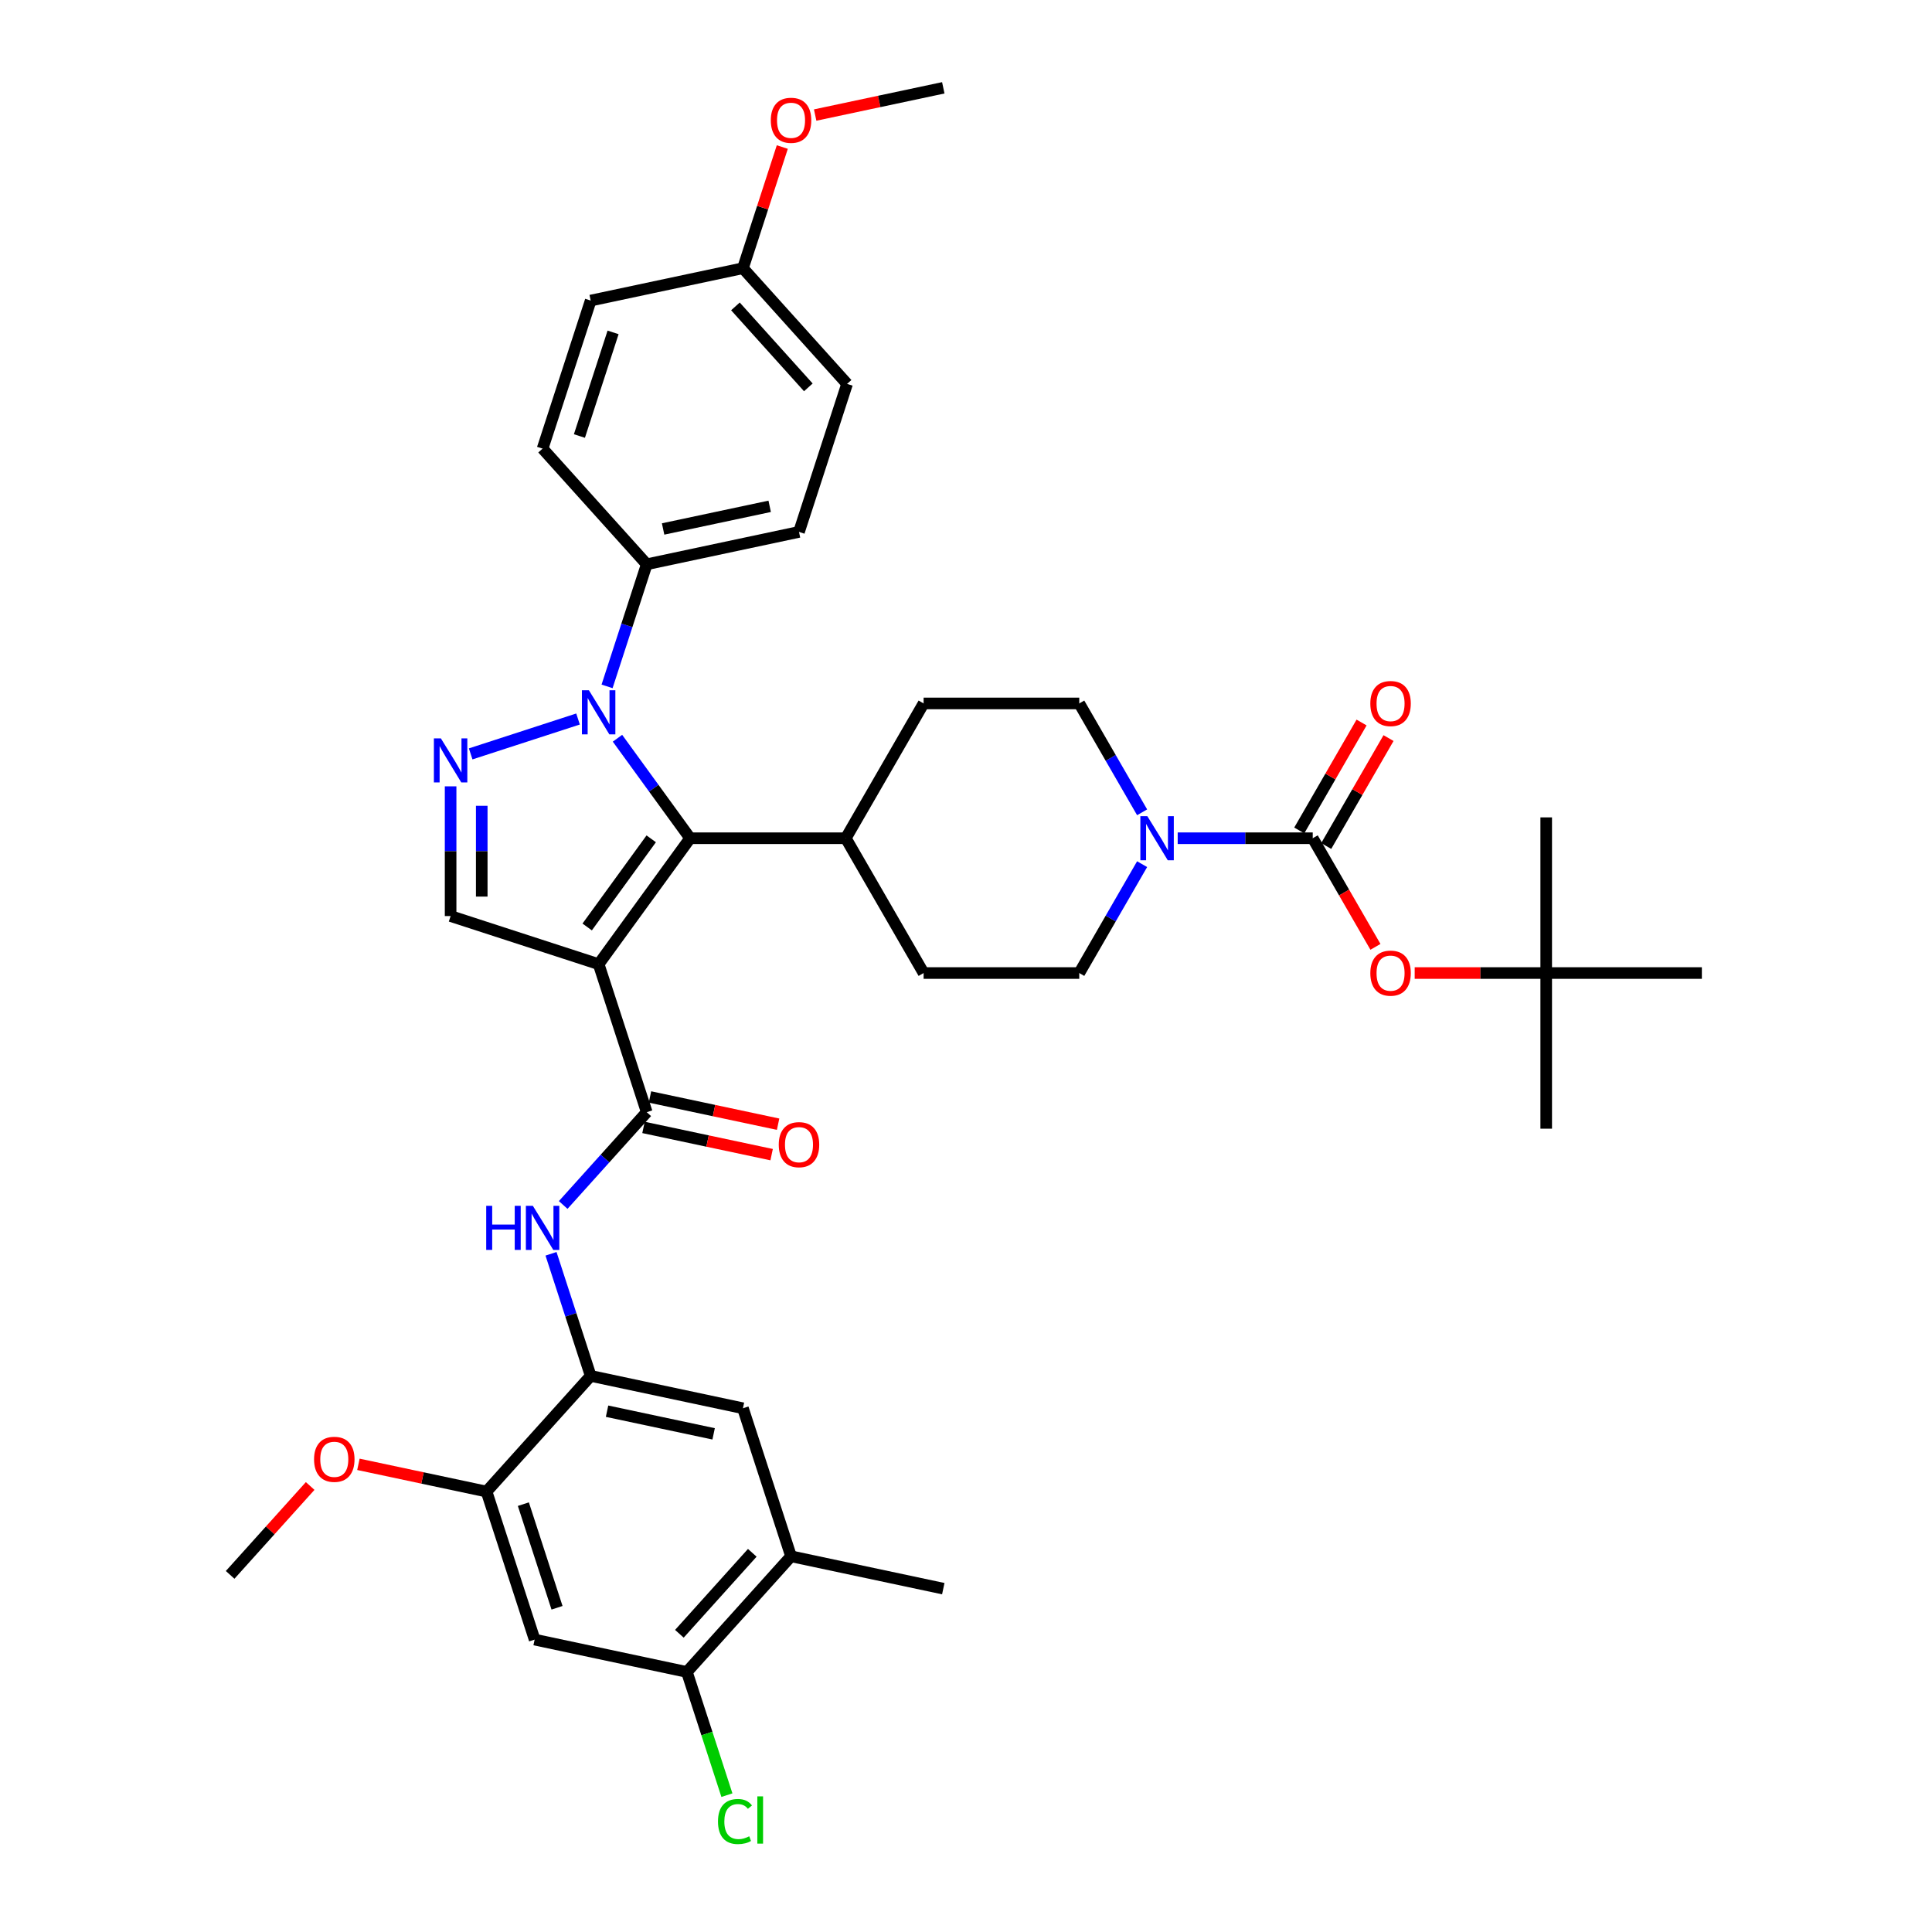 <?xml version='1.0' encoding='iso-8859-1'?>
<svg version='1.1' baseProfile='full'
              xmlns='http://www.w3.org/2000/svg'
                      xmlns:rdkit='http://www.rdkit.org/xml'
                      xmlns:xlink='http://www.w3.org/1999/xlink'
                  xml:space='preserve'
width='1000px' height='1000px' viewBox='0 0 1000 1000'>
<!-- END OF HEADER -->
<rect style='opacity:1.0;fill:#FFFFFF;stroke:none' width='1000' height='1000' x='0' y='0'> </rect>
<path class='bond-1' d='M 309.856,499.047 L 357.211,433.869' style='fill:none;fill-rule:evenodd;stroke:#000000;stroke-width:6px;stroke-linecap:butt;stroke-linejoin:miter;stroke-opacity:1' />
<path class='bond-1' d='M 303.924,479.799 L 337.072,434.175' style='fill:none;fill-rule:evenodd;stroke:#000000;stroke-width:6px;stroke-linecap:butt;stroke-linejoin:miter;stroke-opacity:1' />
<path class='bond-3' d='M 309.856,499.047 L 334.752,575.669' style='fill:none;fill-rule:evenodd;stroke:#000000;stroke-width:6px;stroke-linecap:butt;stroke-linejoin:miter;stroke-opacity:1' />
<path class='bond-5' d='M 309.856,499.047 L 233.235,474.151' style='fill:none;fill-rule:evenodd;stroke:#000000;stroke-width:6px;stroke-linecap:butt;stroke-linejoin:miter;stroke-opacity:1' />
<path class='bond-0' d='M 319.608,382.113 L 338.409,407.991' style='fill:none;fill-rule:evenodd;stroke:#0000FF;stroke-width:6px;stroke-linecap:butt;stroke-linejoin:miter;stroke-opacity:1' />
<path class='bond-0' d='M 338.409,407.991 L 357.211,433.869' style='fill:none;fill-rule:evenodd;stroke:#000000;stroke-width:6px;stroke-linecap:butt;stroke-linejoin:miter;stroke-opacity:1' />
<path class='bond-13' d='M 314.217,355.269 L 324.485,323.669' style='fill:none;fill-rule:evenodd;stroke:#0000FF;stroke-width:6px;stroke-linecap:butt;stroke-linejoin:miter;stroke-opacity:1' />
<path class='bond-13' d='M 324.485,323.669 L 334.752,292.069' style='fill:none;fill-rule:evenodd;stroke:#000000;stroke-width:6px;stroke-linecap:butt;stroke-linejoin:miter;stroke-opacity:1' />
<path class='bond-38' d='M 299.19,372.157 L 243.621,390.212' style='fill:none;fill-rule:evenodd;stroke:#0000FF;stroke-width:6px;stroke-linecap:butt;stroke-linejoin:miter;stroke-opacity:1' />
<path class='bond-16' d='M 357.211,433.869 L 437.776,433.869' style='fill:none;fill-rule:evenodd;stroke:#000000;stroke-width:6px;stroke-linecap:butt;stroke-linejoin:miter;stroke-opacity:1' />
<path class='bond-2' d='M 233.235,407.009 L 233.235,440.58' style='fill:none;fill-rule:evenodd;stroke:#0000FF;stroke-width:6px;stroke-linecap:butt;stroke-linejoin:miter;stroke-opacity:1' />
<path class='bond-2' d='M 233.235,440.58 L 233.235,474.151' style='fill:none;fill-rule:evenodd;stroke:#000000;stroke-width:6px;stroke-linecap:butt;stroke-linejoin:miter;stroke-opacity:1' />
<path class='bond-2' d='M 249.348,417.08 L 249.348,440.58' style='fill:none;fill-rule:evenodd;stroke:#0000FF;stroke-width:6px;stroke-linecap:butt;stroke-linejoin:miter;stroke-opacity:1' />
<path class='bond-2' d='M 249.348,440.58 L 249.348,464.08' style='fill:none;fill-rule:evenodd;stroke:#000000;stroke-width:6px;stroke-linecap:butt;stroke-linejoin:miter;stroke-opacity:1' />
<path class='bond-7' d='M 334.752,575.669 L 313.131,599.681' style='fill:none;fill-rule:evenodd;stroke:#000000;stroke-width:6px;stroke-linecap:butt;stroke-linejoin:miter;stroke-opacity:1' />
<path class='bond-7' d='M 313.131,599.681 L 291.511,623.693' style='fill:none;fill-rule:evenodd;stroke:#0000FF;stroke-width:6px;stroke-linecap:butt;stroke-linejoin:miter;stroke-opacity:1' />
<path class='bond-18' d='M 333.077,583.549 L 366.235,590.597' style='fill:none;fill-rule:evenodd;stroke:#000000;stroke-width:6px;stroke-linecap:butt;stroke-linejoin:miter;stroke-opacity:1' />
<path class='bond-18' d='M 366.235,590.597 L 399.394,597.645' style='fill:none;fill-rule:evenodd;stroke:#FF0000;stroke-width:6px;stroke-linecap:butt;stroke-linejoin:miter;stroke-opacity:1' />
<path class='bond-18' d='M 336.427,567.788 L 369.585,574.836' style='fill:none;fill-rule:evenodd;stroke:#000000;stroke-width:6px;stroke-linecap:butt;stroke-linejoin:miter;stroke-opacity:1' />
<path class='bond-18' d='M 369.585,574.836 L 402.744,581.884' style='fill:none;fill-rule:evenodd;stroke:#FF0000;stroke-width:6px;stroke-linecap:butt;stroke-linejoin:miter;stroke-opacity:1' />
<path class='bond-4' d='M 679.469,433.869 L 644.52,433.869' style='fill:none;fill-rule:evenodd;stroke:#000000;stroke-width:6px;stroke-linecap:butt;stroke-linejoin:miter;stroke-opacity:1' />
<path class='bond-4' d='M 644.52,433.869 L 609.572,433.869' style='fill:none;fill-rule:evenodd;stroke:#0000FF;stroke-width:6px;stroke-linecap:butt;stroke-linejoin:miter;stroke-opacity:1' />
<path class='bond-11' d='M 679.469,433.869 L 695.699,461.979' style='fill:none;fill-rule:evenodd;stroke:#000000;stroke-width:6px;stroke-linecap:butt;stroke-linejoin:miter;stroke-opacity:1' />
<path class='bond-11' d='M 695.699,461.979 L 711.928,490.089' style='fill:none;fill-rule:evenodd;stroke:#FF0000;stroke-width:6px;stroke-linecap:butt;stroke-linejoin:miter;stroke-opacity:1' />
<path class='bond-17' d='M 686.446,437.897 L 702.573,409.964' style='fill:none;fill-rule:evenodd;stroke:#000000;stroke-width:6px;stroke-linecap:butt;stroke-linejoin:miter;stroke-opacity:1' />
<path class='bond-17' d='M 702.573,409.964 L 718.7,382.032' style='fill:none;fill-rule:evenodd;stroke:#FF0000;stroke-width:6px;stroke-linecap:butt;stroke-linejoin:miter;stroke-opacity:1' />
<path class='bond-17' d='M 672.492,429.841 L 688.619,401.908' style='fill:none;fill-rule:evenodd;stroke:#000000;stroke-width:6px;stroke-linecap:butt;stroke-linejoin:miter;stroke-opacity:1' />
<path class='bond-17' d='M 688.619,401.908 L 704.746,373.975' style='fill:none;fill-rule:evenodd;stroke:#FF0000;stroke-width:6px;stroke-linecap:butt;stroke-linejoin:miter;stroke-opacity:1' />
<path class='bond-6' d='M 591.156,447.291 L 574.889,475.465' style='fill:none;fill-rule:evenodd;stroke:#0000FF;stroke-width:6px;stroke-linecap:butt;stroke-linejoin:miter;stroke-opacity:1' />
<path class='bond-6' d='M 574.889,475.465 L 558.622,503.64' style='fill:none;fill-rule:evenodd;stroke:#000000;stroke-width:6px;stroke-linecap:butt;stroke-linejoin:miter;stroke-opacity:1' />
<path class='bond-39' d='M 591.156,420.447 L 574.889,392.272' style='fill:none;fill-rule:evenodd;stroke:#0000FF;stroke-width:6px;stroke-linecap:butt;stroke-linejoin:miter;stroke-opacity:1' />
<path class='bond-39' d='M 574.889,392.272 L 558.622,364.098' style='fill:none;fill-rule:evenodd;stroke:#000000;stroke-width:6px;stroke-linecap:butt;stroke-linejoin:miter;stroke-opacity:1' />
<path class='bond-8' d='M 285.205,648.962 L 295.472,680.562' style='fill:none;fill-rule:evenodd;stroke:#0000FF;stroke-width:6px;stroke-linecap:butt;stroke-linejoin:miter;stroke-opacity:1' />
<path class='bond-8' d='M 295.472,680.562 L 305.74,712.161' style='fill:none;fill-rule:evenodd;stroke:#000000;stroke-width:6px;stroke-linecap:butt;stroke-linejoin:miter;stroke-opacity:1' />
<path class='bond-10' d='M 305.74,712.161 L 251.831,772.032' style='fill:none;fill-rule:evenodd;stroke:#000000;stroke-width:6px;stroke-linecap:butt;stroke-linejoin:miter;stroke-opacity:1' />
<path class='bond-14' d='M 305.74,712.161 L 384.544,728.912' style='fill:none;fill-rule:evenodd;stroke:#000000;stroke-width:6px;stroke-linecap:butt;stroke-linejoin:miter;stroke-opacity:1' />
<path class='bond-14' d='M 314.21,730.435 L 369.373,742.16' style='fill:none;fill-rule:evenodd;stroke:#000000;stroke-width:6px;stroke-linecap:butt;stroke-linejoin:miter;stroke-opacity:1' />
<path class='bond-9' d='M 276.727,848.654 L 251.831,772.032' style='fill:none;fill-rule:evenodd;stroke:#000000;stroke-width:6px;stroke-linecap:butt;stroke-linejoin:miter;stroke-opacity:1' />
<path class='bond-9' d='M 288.317,832.182 L 270.89,778.546' style='fill:none;fill-rule:evenodd;stroke:#000000;stroke-width:6px;stroke-linecap:butt;stroke-linejoin:miter;stroke-opacity:1' />
<path class='bond-41' d='M 276.727,848.654 L 355.531,865.404' style='fill:none;fill-rule:evenodd;stroke:#000000;stroke-width:6px;stroke-linecap:butt;stroke-linejoin:miter;stroke-opacity:1' />
<path class='bond-28' d='M 251.831,772.032 L 218.673,764.984' style='fill:none;fill-rule:evenodd;stroke:#000000;stroke-width:6px;stroke-linecap:butt;stroke-linejoin:miter;stroke-opacity:1' />
<path class='bond-28' d='M 218.673,764.984 L 185.515,757.936' style='fill:none;fill-rule:evenodd;stroke:#FF0000;stroke-width:6px;stroke-linecap:butt;stroke-linejoin:miter;stroke-opacity:1' />
<path class='bond-21' d='M 732.239,503.64 L 766.278,503.64' style='fill:none;fill-rule:evenodd;stroke:#FF0000;stroke-width:6px;stroke-linecap:butt;stroke-linejoin:miter;stroke-opacity:1' />
<path class='bond-21' d='M 766.278,503.64 L 800.316,503.64' style='fill:none;fill-rule:evenodd;stroke:#000000;stroke-width:6px;stroke-linecap:butt;stroke-linejoin:miter;stroke-opacity:1' />
<path class='bond-12' d='M 355.531,865.404 L 409.44,805.533' style='fill:none;fill-rule:evenodd;stroke:#000000;stroke-width:6px;stroke-linecap:butt;stroke-linejoin:miter;stroke-opacity:1' />
<path class='bond-12' d='M 351.643,845.642 L 389.379,803.732' style='fill:none;fill-rule:evenodd;stroke:#000000;stroke-width:6px;stroke-linecap:butt;stroke-linejoin:miter;stroke-opacity:1' />
<path class='bond-26' d='M 355.531,865.404 L 365.89,897.286' style='fill:none;fill-rule:evenodd;stroke:#000000;stroke-width:6px;stroke-linecap:butt;stroke-linejoin:miter;stroke-opacity:1' />
<path class='bond-26' d='M 365.89,897.286 L 376.249,929.168' style='fill:none;fill-rule:evenodd;stroke:#00CC00;stroke-width:6px;stroke-linecap:butt;stroke-linejoin:miter;stroke-opacity:1' />
<path class='bond-24' d='M 334.752,292.069 L 413.556,275.319' style='fill:none;fill-rule:evenodd;stroke:#000000;stroke-width:6px;stroke-linecap:butt;stroke-linejoin:miter;stroke-opacity:1' />
<path class='bond-24' d='M 343.223,273.796 L 398.385,262.071' style='fill:none;fill-rule:evenodd;stroke:#000000;stroke-width:6px;stroke-linecap:butt;stroke-linejoin:miter;stroke-opacity:1' />
<path class='bond-25' d='M 334.752,292.069 L 280.844,232.198' style='fill:none;fill-rule:evenodd;stroke:#000000;stroke-width:6px;stroke-linecap:butt;stroke-linejoin:miter;stroke-opacity:1' />
<path class='bond-15' d='M 384.544,728.912 L 409.44,805.533' style='fill:none;fill-rule:evenodd;stroke:#000000;stroke-width:6px;stroke-linecap:butt;stroke-linejoin:miter;stroke-opacity:1' />
<path class='bond-32' d='M 409.44,805.533 L 488.244,822.283' style='fill:none;fill-rule:evenodd;stroke:#000000;stroke-width:6px;stroke-linecap:butt;stroke-linejoin:miter;stroke-opacity:1' />
<path class='bond-22' d='M 437.776,433.869 L 478.058,364.098' style='fill:none;fill-rule:evenodd;stroke:#000000;stroke-width:6px;stroke-linecap:butt;stroke-linejoin:miter;stroke-opacity:1' />
<path class='bond-23' d='M 437.776,433.869 L 478.058,503.64' style='fill:none;fill-rule:evenodd;stroke:#000000;stroke-width:6px;stroke-linecap:butt;stroke-linejoin:miter;stroke-opacity:1' />
<path class='bond-19' d='M 558.622,503.64 L 478.058,503.64' style='fill:none;fill-rule:evenodd;stroke:#000000;stroke-width:6px;stroke-linecap:butt;stroke-linejoin:miter;stroke-opacity:1' />
<path class='bond-20' d='M 558.622,364.098 L 478.058,364.098' style='fill:none;fill-rule:evenodd;stroke:#000000;stroke-width:6px;stroke-linecap:butt;stroke-linejoin:miter;stroke-opacity:1' />
<path class='bond-33' d='M 800.316,503.64 L 800.316,584.205' style='fill:none;fill-rule:evenodd;stroke:#000000;stroke-width:6px;stroke-linecap:butt;stroke-linejoin:miter;stroke-opacity:1' />
<path class='bond-34' d='M 800.316,503.64 L 800.316,423.075' style='fill:none;fill-rule:evenodd;stroke:#000000;stroke-width:6px;stroke-linecap:butt;stroke-linejoin:miter;stroke-opacity:1' />
<path class='bond-35' d='M 800.316,503.64 L 880.881,503.64' style='fill:none;fill-rule:evenodd;stroke:#000000;stroke-width:6px;stroke-linecap:butt;stroke-linejoin:miter;stroke-opacity:1' />
<path class='bond-30' d='M 413.556,275.319 L 438.452,198.698' style='fill:none;fill-rule:evenodd;stroke:#000000;stroke-width:6px;stroke-linecap:butt;stroke-linejoin:miter;stroke-opacity:1' />
<path class='bond-29' d='M 280.844,232.198 L 305.74,155.577' style='fill:none;fill-rule:evenodd;stroke:#000000;stroke-width:6px;stroke-linecap:butt;stroke-linejoin:miter;stroke-opacity:1' />
<path class='bond-29' d='M 299.903,225.684 L 317.33,172.049' style='fill:none;fill-rule:evenodd;stroke:#000000;stroke-width:6px;stroke-linecap:butt;stroke-linejoin:miter;stroke-opacity:1' />
<path class='bond-27' d='M 384.544,138.826 L 305.74,155.577' style='fill:none;fill-rule:evenodd;stroke:#000000;stroke-width:6px;stroke-linecap:butt;stroke-linejoin:miter;stroke-opacity:1' />
<path class='bond-31' d='M 384.544,138.826 L 394.733,107.468' style='fill:none;fill-rule:evenodd;stroke:#000000;stroke-width:6px;stroke-linecap:butt;stroke-linejoin:miter;stroke-opacity:1' />
<path class='bond-31' d='M 394.733,107.468 L 404.921,76.11' style='fill:none;fill-rule:evenodd;stroke:#FF0000;stroke-width:6px;stroke-linecap:butt;stroke-linejoin:miter;stroke-opacity:1' />
<path class='bond-40' d='M 384.544,138.826 L 438.452,198.698' style='fill:none;fill-rule:evenodd;stroke:#000000;stroke-width:6px;stroke-linecap:butt;stroke-linejoin:miter;stroke-opacity:1' />
<path class='bond-40' d='M 380.656,158.589 L 418.392,200.498' style='fill:none;fill-rule:evenodd;stroke:#000000;stroke-width:6px;stroke-linecap:butt;stroke-linejoin:miter;stroke-opacity:1' />
<path class='bond-36' d='M 160.54,769.151 L 139.829,792.152' style='fill:none;fill-rule:evenodd;stroke:#FF0000;stroke-width:6px;stroke-linecap:butt;stroke-linejoin:miter;stroke-opacity:1' />
<path class='bond-36' d='M 139.829,792.152 L 119.119,815.153' style='fill:none;fill-rule:evenodd;stroke:#000000;stroke-width:6px;stroke-linecap:butt;stroke-linejoin:miter;stroke-opacity:1' />
<path class='bond-37' d='M 421.927,59.551 L 455.085,52.503' style='fill:none;fill-rule:evenodd;stroke:#FF0000;stroke-width:6px;stroke-linecap:butt;stroke-linejoin:miter;stroke-opacity:1' />
<path class='bond-37' d='M 455.085,52.503 L 488.244,45.455' style='fill:none;fill-rule:evenodd;stroke:#000000;stroke-width:6px;stroke-linecap:butt;stroke-linejoin:miter;stroke-opacity:1' />
<path  class='atom-1' d='M 304.813 357.283
L 312.289 369.368
Q 313.031 370.56, 314.223 372.719
Q 315.415 374.878, 315.48 375.007
L 315.48 357.283
L 318.509 357.283
L 318.509 380.099
L 315.383 380.099
L 307.359 366.886
Q 306.424 365.339, 305.425 363.567
Q 304.458 361.794, 304.168 361.247
L 304.168 380.099
L 301.204 380.099
L 301.204 357.283
L 304.813 357.283
' fill='#0000FF'/>
<path  class='atom-3' d='M 228.191 382.179
L 235.668 394.263
Q 236.409 395.456, 237.601 397.615
Q 238.794 399.774, 238.858 399.903
L 238.858 382.179
L 241.887 382.179
L 241.887 404.995
L 238.762 404.995
L 230.737 391.782
Q 229.803 390.235, 228.804 388.463
Q 227.837 386.69, 227.547 386.142
L 227.547 404.995
L 224.582 404.995
L 224.582 382.179
L 228.191 382.179
' fill='#0000FF'/>
<path  class='atom-7' d='M 593.861 422.461
L 601.338 434.546
Q 602.079 435.738, 603.271 437.897
Q 604.464 440.056, 604.528 440.185
L 604.528 422.461
L 607.557 422.461
L 607.557 445.277
L 604.431 445.277
L 596.407 432.064
Q 595.473 430.517, 594.474 428.745
Q 593.507 426.973, 593.217 426.425
L 593.217 445.277
L 590.252 445.277
L 590.252 422.461
L 593.861 422.461
' fill='#0000FF'/>
<path  class='atom-8' d='M 251.663 624.132
L 254.757 624.132
L 254.757 633.832
L 266.423 633.832
L 266.423 624.132
L 269.516 624.132
L 269.516 646.948
L 266.423 646.948
L 266.423 636.41
L 254.757 636.41
L 254.757 646.948
L 251.663 646.948
L 251.663 624.132
' fill='#0000FF'/>
<path  class='atom-8' d='M 275.801 624.132
L 283.277 636.216
Q 284.018 637.409, 285.21 639.568
Q 286.403 641.727, 286.467 641.856
L 286.467 624.132
L 289.496 624.132
L 289.496 646.948
L 286.371 646.948
L 278.346 633.735
Q 277.412 632.188, 276.413 630.416
Q 275.446 628.643, 275.156 628.096
L 275.156 646.948
L 272.191 646.948
L 272.191 624.132
L 275.801 624.132
' fill='#0000FF'/>
<path  class='atom-12' d='M 709.278 503.704
Q 709.278 498.226, 711.985 495.165
Q 714.692 492.103, 719.752 492.103
Q 724.811 492.103, 727.518 495.165
Q 730.225 498.226, 730.225 503.704
Q 730.225 509.247, 727.486 512.405
Q 724.747 515.531, 719.752 515.531
Q 714.724 515.531, 711.985 512.405
Q 709.278 509.279, 709.278 503.704
M 719.752 512.953
Q 723.232 512.953, 725.101 510.633
Q 727.002 508.28, 727.002 503.704
Q 727.002 499.225, 725.101 496.969
Q 723.232 494.681, 719.752 494.681
Q 716.271 494.681, 714.37 496.937
Q 712.501 499.193, 712.501 503.704
Q 712.501 508.313, 714.37 510.633
Q 716.271 512.953, 719.752 512.953
' fill='#FF0000'/>
<path  class='atom-18' d='M 709.278 364.162
Q 709.278 358.684, 711.985 355.623
Q 714.692 352.561, 719.752 352.561
Q 724.811 352.561, 727.518 355.623
Q 730.225 358.684, 730.225 364.162
Q 730.225 369.705, 727.486 372.863
Q 724.747 375.989, 719.752 375.989
Q 714.724 375.989, 711.985 372.863
Q 709.278 369.737, 709.278 364.162
M 719.752 373.411
Q 723.232 373.411, 725.101 371.091
Q 727.002 368.738, 727.002 364.162
Q 727.002 359.683, 725.101 357.427
Q 723.232 355.139, 719.752 355.139
Q 716.271 355.139, 714.37 357.395
Q 712.501 359.651, 712.501 364.162
Q 712.501 368.771, 714.37 371.091
Q 716.271 373.411, 719.752 373.411
' fill='#FF0000'/>
<path  class='atom-19' d='M 403.083 592.483
Q 403.083 587.005, 405.79 583.944
Q 408.497 580.882, 413.556 580.882
Q 418.616 580.882, 421.323 583.944
Q 424.03 587.005, 424.03 592.483
Q 424.03 598.026, 421.29 601.184
Q 418.551 604.31, 413.556 604.31
Q 408.529 604.31, 405.79 601.184
Q 403.083 598.058, 403.083 592.483
M 413.556 601.732
Q 417.037 601.732, 418.906 599.412
Q 420.807 597.059, 420.807 592.483
Q 420.807 588.004, 418.906 585.748
Q 417.037 583.46, 413.556 583.46
Q 410.076 583.46, 408.174 585.716
Q 406.305 587.972, 406.305 592.483
Q 406.305 597.092, 408.174 599.412
Q 410.076 601.732, 413.556 601.732
' fill='#FF0000'/>
<path  class='atom-27' d='M 371.63 942.815
Q 371.63 937.144, 374.272 934.179
Q 376.947 931.182, 382.006 931.182
Q 386.711 931.182, 389.225 934.501
L 387.098 936.241
Q 385.261 933.824, 382.006 933.824
Q 378.558 933.824, 376.721 936.144
Q 374.917 938.433, 374.917 942.815
Q 374.917 947.327, 376.786 949.647
Q 378.687 951.967, 382.361 951.967
Q 384.874 951.967, 387.807 950.453
L 388.709 952.87
Q 387.517 953.643, 385.712 954.094
Q 383.908 954.545, 381.91 954.545
Q 376.947 954.545, 374.272 951.516
Q 371.63 948.487, 371.63 942.815
' fill='#00CC00'/>
<path  class='atom-27' d='M 391.996 929.796
L 394.961 929.796
L 394.961 954.255
L 391.996 954.255
L 391.996 929.796
' fill='#00CC00'/>
<path  class='atom-29' d='M 162.554 755.347
Q 162.554 749.868, 165.261 746.807
Q 167.968 743.745, 173.027 743.745
Q 178.087 743.745, 180.794 746.807
Q 183.501 749.868, 183.501 755.347
Q 183.501 760.889, 180.762 764.048
Q 178.022 767.173, 173.027 767.173
Q 168 767.173, 165.261 764.048
Q 162.554 760.922, 162.554 755.347
M 173.027 764.595
Q 176.508 764.595, 178.377 762.275
Q 180.278 759.923, 180.278 755.347
Q 180.278 750.867, 178.377 748.611
Q 176.508 746.323, 173.027 746.323
Q 169.547 746.323, 167.646 748.579
Q 165.777 750.835, 165.777 755.347
Q 165.777 759.955, 167.646 762.275
Q 169.547 764.595, 173.027 764.595
' fill='#FF0000'/>
<path  class='atom-32' d='M 398.966 62.269
Q 398.966 56.791, 401.673 53.73
Q 404.38 50.668, 409.44 50.668
Q 414.499 50.668, 417.206 53.73
Q 419.913 56.791, 419.913 62.269
Q 419.913 67.812, 417.174 70.97
Q 414.435 74.096, 409.44 74.096
Q 404.412 74.096, 401.673 70.97
Q 398.966 67.844, 398.966 62.269
M 409.44 71.518
Q 412.92 71.518, 414.789 69.198
Q 416.69 66.845, 416.69 62.269
Q 416.69 57.79, 414.789 55.534
Q 412.92 53.246, 409.44 53.246
Q 405.959 53.246, 404.058 55.502
Q 402.189 57.758, 402.189 62.269
Q 402.189 66.878, 404.058 69.198
Q 405.959 71.518, 409.44 71.518
' fill='#FF0000'/>
</svg>
